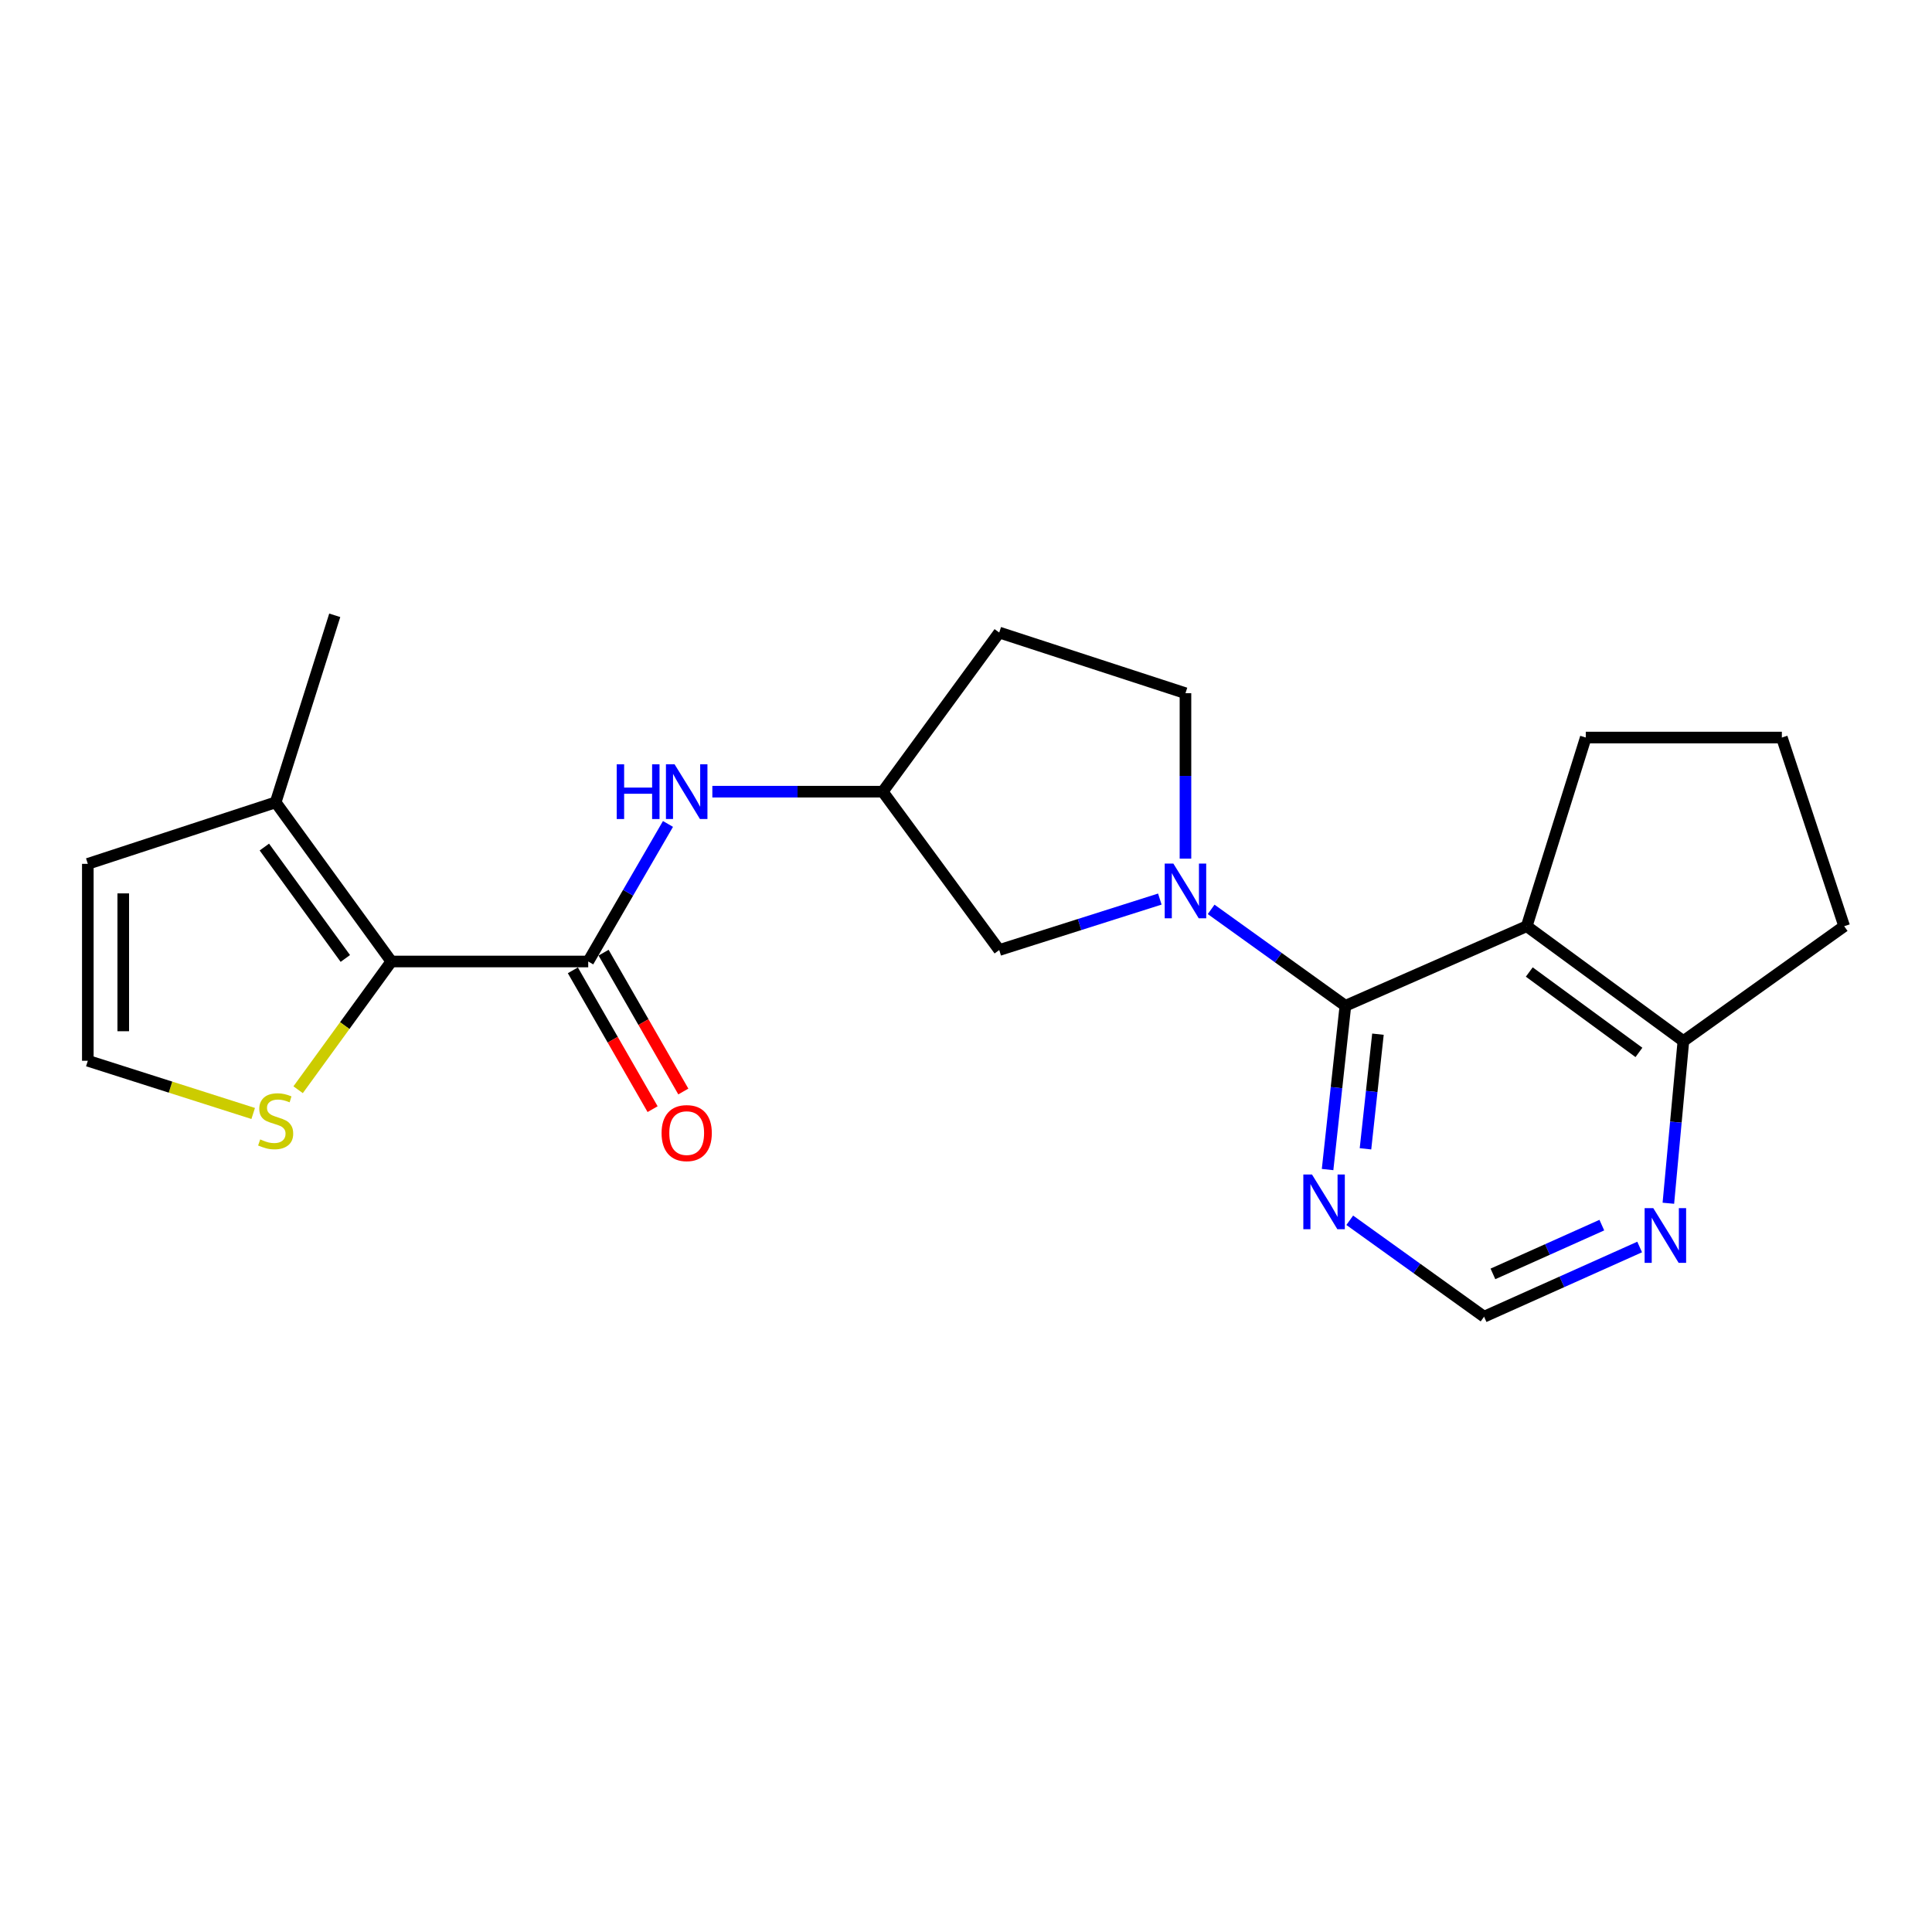 <?xml version='1.0' encoding='iso-8859-1'?>
<svg version='1.1' baseProfile='full'
              xmlns='http://www.w3.org/2000/svg'
                      xmlns:rdkit='http://www.rdkit.org/xml'
                      xmlns:xlink='http://www.w3.org/1999/xlink'
                  xml:space='preserve'
width='1000px' height='1000px' viewBox='0 0 1000 1000'>
<!-- END OF HEADER -->
<rect style='opacity:1.0;fill:#FFFFFF;stroke:none' width='1000' height='1000' x='0' y='0'> </rect>
<path class='bond-0' d='M 696.373,520.593 L 661.627,495.641' style='fill:none;fill-rule:evenodd;stroke:#000000;stroke-width:6px;stroke-linecap:butt;stroke-linejoin:miter;stroke-opacity:1' />
<path class='bond-0' d='M 661.627,495.641 L 626.881,470.69' style='fill:none;fill-rule:evenodd;stroke:#0000FF;stroke-width:6px;stroke-linecap:butt;stroke-linejoin:miter;stroke-opacity:1' />
<path class='bond-1' d='M 696.373,520.593 L 790.229,479.407' style='fill:none;fill-rule:evenodd;stroke:#000000;stroke-width:6px;stroke-linecap:butt;stroke-linejoin:miter;stroke-opacity:1' />
<path class='bond-4' d='M 696.373,520.593 L 691.764,562.976' style='fill:none;fill-rule:evenodd;stroke:#000000;stroke-width:6px;stroke-linecap:butt;stroke-linejoin:miter;stroke-opacity:1' />
<path class='bond-4' d='M 691.764,562.976 L 687.155,605.359' style='fill:none;fill-rule:evenodd;stroke:#0000FF;stroke-width:6px;stroke-linecap:butt;stroke-linejoin:miter;stroke-opacity:1' />
<path class='bond-4' d='M 713.224,535.291 L 709.998,564.959' style='fill:none;fill-rule:evenodd;stroke:#000000;stroke-width:6px;stroke-linecap:butt;stroke-linejoin:miter;stroke-opacity:1' />
<path class='bond-4' d='M 709.998,564.959 L 706.771,594.627' style='fill:none;fill-rule:evenodd;stroke:#0000FF;stroke-width:6px;stroke-linecap:butt;stroke-linejoin:miter;stroke-opacity:1' />
<path class='bond-9' d='M 600.325,465.358 L 558.762,478.547' style='fill:none;fill-rule:evenodd;stroke:#0000FF;stroke-width:6px;stroke-linecap:butt;stroke-linejoin:miter;stroke-opacity:1' />
<path class='bond-9' d='M 558.762,478.547 L 517.2,491.736' style='fill:none;fill-rule:evenodd;stroke:#000000;stroke-width:6px;stroke-linecap:butt;stroke-linejoin:miter;stroke-opacity:1' />
<path class='bond-13' d='M 613.593,444.429 L 613.593,401.616' style='fill:none;fill-rule:evenodd;stroke:#0000FF;stroke-width:6px;stroke-linecap:butt;stroke-linejoin:miter;stroke-opacity:1' />
<path class='bond-13' d='M 613.593,401.616 L 613.593,358.803' style='fill:none;fill-rule:evenodd;stroke:#000000;stroke-width:6px;stroke-linecap:butt;stroke-linejoin:miter;stroke-opacity:1' />
<path class='bond-8' d='M 790.229,479.407 L 871.317,538.853' style='fill:none;fill-rule:evenodd;stroke:#000000;stroke-width:6px;stroke-linecap:butt;stroke-linejoin:miter;stroke-opacity:1' />
<path class='bond-8' d='M 791.548,503.116 L 848.31,544.728' style='fill:none;fill-rule:evenodd;stroke:#000000;stroke-width:6px;stroke-linecap:butt;stroke-linejoin:miter;stroke-opacity:1' />
<path class='bond-18' d='M 790.229,479.407 L 820.797,381.75' style='fill:none;fill-rule:evenodd;stroke:#000000;stroke-width:6px;stroke-linecap:butt;stroke-linejoin:miter;stroke-opacity:1' />
<path class='bond-2' d='M 304.463,497.667 L 325.105,462.069' style='fill:none;fill-rule:evenodd;stroke:#000000;stroke-width:6px;stroke-linecap:butt;stroke-linejoin:miter;stroke-opacity:1' />
<path class='bond-2' d='M 325.105,462.069 L 345.747,426.472' style='fill:none;fill-rule:evenodd;stroke:#0000FF;stroke-width:6px;stroke-linecap:butt;stroke-linejoin:miter;stroke-opacity:1' />
<path class='bond-3' d='M 304.463,497.667 L 202.557,497.667' style='fill:none;fill-rule:evenodd;stroke:#000000;stroke-width:6px;stroke-linecap:butt;stroke-linejoin:miter;stroke-opacity:1' />
<path class='bond-15' d='M 296.51,502.234 L 317.147,538.165' style='fill:none;fill-rule:evenodd;stroke:#000000;stroke-width:6px;stroke-linecap:butt;stroke-linejoin:miter;stroke-opacity:1' />
<path class='bond-15' d='M 317.147,538.165 L 337.784,574.096' style='fill:none;fill-rule:evenodd;stroke:#FF0000;stroke-width:6px;stroke-linecap:butt;stroke-linejoin:miter;stroke-opacity:1' />
<path class='bond-15' d='M 312.415,493.099 L 333.052,529.03' style='fill:none;fill-rule:evenodd;stroke:#000000;stroke-width:6px;stroke-linecap:butt;stroke-linejoin:miter;stroke-opacity:1' />
<path class='bond-15' d='M 333.052,529.03 L 353.689,564.962' style='fill:none;fill-rule:evenodd;stroke:#FF0000;stroke-width:6px;stroke-linecap:butt;stroke-linejoin:miter;stroke-opacity:1' />
<path class='bond-6' d='M 202.557,497.667 L 142.683,415.294' style='fill:none;fill-rule:evenodd;stroke:#000000;stroke-width:6px;stroke-linecap:butt;stroke-linejoin:miter;stroke-opacity:1' />
<path class='bond-6' d='M 178.74,496.095 L 136.828,438.434' style='fill:none;fill-rule:evenodd;stroke:#000000;stroke-width:6px;stroke-linecap:butt;stroke-linejoin:miter;stroke-opacity:1' />
<path class='bond-7' d='M 202.557,497.667 L 178.433,530.856' style='fill:none;fill-rule:evenodd;stroke:#000000;stroke-width:6px;stroke-linecap:butt;stroke-linejoin:miter;stroke-opacity:1' />
<path class='bond-7' d='M 178.433,530.856 L 154.309,564.044' style='fill:none;fill-rule:evenodd;stroke:#CCCC00;stroke-width:6px;stroke-linecap:butt;stroke-linejoin:miter;stroke-opacity:1' />
<path class='bond-12' d='M 698.626,631.609 L 733.392,656.563' style='fill:none;fill-rule:evenodd;stroke:#0000FF;stroke-width:6px;stroke-linecap:butt;stroke-linejoin:miter;stroke-opacity:1' />
<path class='bond-12' d='M 733.392,656.563 L 768.158,681.517' style='fill:none;fill-rule:evenodd;stroke:#000000;stroke-width:6px;stroke-linecap:butt;stroke-linejoin:miter;stroke-opacity:1' />
<path class='bond-5' d='M 368.708,409.772 L 412.808,409.772' style='fill:none;fill-rule:evenodd;stroke:#0000FF;stroke-width:6px;stroke-linecap:butt;stroke-linejoin:miter;stroke-opacity:1' />
<path class='bond-5' d='M 412.808,409.772 L 456.908,409.772' style='fill:none;fill-rule:evenodd;stroke:#000000;stroke-width:6px;stroke-linecap:butt;stroke-linejoin:miter;stroke-opacity:1' />
<path class='bond-16' d='M 142.683,415.294 L 45.455,447.126' style='fill:none;fill-rule:evenodd;stroke:#000000;stroke-width:6px;stroke-linecap:butt;stroke-linejoin:miter;stroke-opacity:1' />
<path class='bond-19' d='M 142.683,415.294 L 173.262,318.483' style='fill:none;fill-rule:evenodd;stroke:#000000;stroke-width:6px;stroke-linecap:butt;stroke-linejoin:miter;stroke-opacity:1' />
<path class='bond-11' d='M 131.052,576.332 L 88.253,562.692' style='fill:none;fill-rule:evenodd;stroke:#CCCC00;stroke-width:6px;stroke-linecap:butt;stroke-linejoin:miter;stroke-opacity:1' />
<path class='bond-11' d='M 88.253,562.692 L 45.455,549.052' style='fill:none;fill-rule:evenodd;stroke:#000000;stroke-width:6px;stroke-linecap:butt;stroke-linejoin:miter;stroke-opacity:1' />
<path class='bond-21' d='M 871.317,538.853 L 954.545,479.407' style='fill:none;fill-rule:evenodd;stroke:#000000;stroke-width:6px;stroke-linecap:butt;stroke-linejoin:miter;stroke-opacity:1' />
<path class='bond-22' d='M 871.317,538.853 L 867.429,580.825' style='fill:none;fill-rule:evenodd;stroke:#000000;stroke-width:6px;stroke-linecap:butt;stroke-linejoin:miter;stroke-opacity:1' />
<path class='bond-22' d='M 867.429,580.825 L 863.54,622.798' style='fill:none;fill-rule:evenodd;stroke:#0000FF;stroke-width:6px;stroke-linecap:butt;stroke-linejoin:miter;stroke-opacity:1' />
<path class='bond-14' d='M 517.2,491.736 L 456.908,409.772' style='fill:none;fill-rule:evenodd;stroke:#000000;stroke-width:6px;stroke-linecap:butt;stroke-linejoin:miter;stroke-opacity:1' />
<path class='bond-10' d='M 848.683,645.447 L 808.421,663.482' style='fill:none;fill-rule:evenodd;stroke:#0000FF;stroke-width:6px;stroke-linecap:butt;stroke-linejoin:miter;stroke-opacity:1' />
<path class='bond-10' d='M 808.421,663.482 L 768.158,681.517' style='fill:none;fill-rule:evenodd;stroke:#000000;stroke-width:6px;stroke-linecap:butt;stroke-linejoin:miter;stroke-opacity:1' />
<path class='bond-10' d='M 829.107,634.119 L 800.923,646.743' style='fill:none;fill-rule:evenodd;stroke:#0000FF;stroke-width:6px;stroke-linecap:butt;stroke-linejoin:miter;stroke-opacity:1' />
<path class='bond-10' d='M 800.923,646.743 L 772.739,659.367' style='fill:none;fill-rule:evenodd;stroke:#000000;stroke-width:6px;stroke-linecap:butt;stroke-linejoin:miter;stroke-opacity:1' />
<path class='bond-25' d='M 45.455,549.052 L 45.455,447.126' style='fill:none;fill-rule:evenodd;stroke:#000000;stroke-width:6px;stroke-linecap:butt;stroke-linejoin:miter;stroke-opacity:1' />
<path class='bond-25' d='M 63.796,533.764 L 63.796,462.415' style='fill:none;fill-rule:evenodd;stroke:#000000;stroke-width:6px;stroke-linecap:butt;stroke-linejoin:miter;stroke-opacity:1' />
<path class='bond-17' d='M 613.593,358.803 L 517.2,327.399' style='fill:none;fill-rule:evenodd;stroke:#000000;stroke-width:6px;stroke-linecap:butt;stroke-linejoin:miter;stroke-opacity:1' />
<path class='bond-24' d='M 456.908,409.772 L 517.2,327.399' style='fill:none;fill-rule:evenodd;stroke:#000000;stroke-width:6px;stroke-linecap:butt;stroke-linejoin:miter;stroke-opacity:1' />
<path class='bond-20' d='M 820.797,381.75 L 922.285,381.75' style='fill:none;fill-rule:evenodd;stroke:#000000;stroke-width:6px;stroke-linecap:butt;stroke-linejoin:miter;stroke-opacity:1' />
<path class='bond-23' d='M 922.285,381.75 L 954.545,479.407' style='fill:none;fill-rule:evenodd;stroke:#000000;stroke-width:6px;stroke-linecap:butt;stroke-linejoin:miter;stroke-opacity:1' />
<path  class='atom-1' d='M 607.333 446.987
L 616.613 461.987
Q 617.533 463.467, 619.013 466.147
Q 620.493 468.827, 620.573 468.987
L 620.573 446.987
L 624.333 446.987
L 624.333 475.307
L 620.453 475.307
L 610.493 458.907
Q 609.333 456.987, 608.093 454.787
Q 606.893 452.587, 606.533 451.907
L 606.533 475.307
L 602.853 475.307
L 602.853 446.987
L 607.333 446.987
' fill='#0000FF'/>
<path  class='atom-5' d='M 679.078 607.911
L 688.358 622.911
Q 689.278 624.391, 690.758 627.071
Q 692.238 629.751, 692.318 629.911
L 692.318 607.911
L 696.078 607.911
L 696.078 636.231
L 692.198 636.231
L 682.238 619.831
Q 681.078 617.911, 679.838 615.711
Q 678.638 613.511, 678.278 612.831
L 678.278 636.231
L 674.598 636.231
L 674.598 607.911
L 679.078 607.911
' fill='#0000FF'/>
<path  class='atom-6' d='M 319.211 395.612
L 323.051 395.612
L 323.051 407.652
L 337.531 407.652
L 337.531 395.612
L 341.371 395.612
L 341.371 423.932
L 337.531 423.932
L 337.531 410.852
L 323.051 410.852
L 323.051 423.932
L 319.211 423.932
L 319.211 395.612
' fill='#0000FF'/>
<path  class='atom-6' d='M 349.171 395.612
L 358.451 410.612
Q 359.371 412.092, 360.851 414.772
Q 362.331 417.452, 362.411 417.612
L 362.411 395.612
L 366.171 395.612
L 366.171 423.932
L 362.291 423.932
L 352.331 407.532
Q 351.171 405.612, 349.931 403.412
Q 348.731 401.212, 348.371 400.532
L 348.371 423.932
L 344.691 423.932
L 344.691 395.612
L 349.171 395.612
' fill='#0000FF'/>
<path  class='atom-8' d='M 134.683 589.759
Q 135.003 589.879, 136.323 590.439
Q 137.643 590.999, 139.083 591.359
Q 140.563 591.679, 142.003 591.679
Q 144.683 591.679, 146.243 590.399
Q 147.803 589.079, 147.803 586.799
Q 147.803 585.239, 147.003 584.279
Q 146.243 583.319, 145.043 582.799
Q 143.843 582.279, 141.843 581.679
Q 139.323 580.919, 137.803 580.199
Q 136.323 579.479, 135.243 577.959
Q 134.203 576.439, 134.203 573.879
Q 134.203 570.319, 136.603 568.119
Q 139.043 565.919, 143.843 565.919
Q 147.123 565.919, 150.843 567.479
L 149.923 570.559
Q 146.523 569.159, 143.963 569.159
Q 141.203 569.159, 139.683 570.319
Q 138.163 571.439, 138.203 573.399
Q 138.203 574.919, 138.963 575.839
Q 139.763 576.759, 140.883 577.279
Q 142.043 577.799, 143.963 578.399
Q 146.523 579.199, 148.043 579.999
Q 149.563 580.799, 150.643 582.439
Q 151.763 584.039, 151.763 586.799
Q 151.763 590.719, 149.123 592.839
Q 146.523 594.919, 142.163 594.919
Q 139.643 594.919, 137.723 594.359
Q 135.843 593.839, 133.603 592.919
L 134.683 589.759
' fill='#CCCC00'/>
<path  class='atom-11' d='M 855.734 625.325
L 865.014 640.325
Q 865.934 641.805, 867.414 644.485
Q 868.894 647.165, 868.974 647.325
L 868.974 625.325
L 872.734 625.325
L 872.734 653.645
L 868.854 653.645
L 858.894 637.245
Q 857.734 635.325, 856.494 633.125
Q 855.294 630.925, 854.934 630.245
L 854.934 653.645
L 851.254 653.645
L 851.254 625.325
L 855.734 625.325
' fill='#0000FF'/>
<path  class='atom-16' d='M 342.431 586.487
Q 342.431 579.687, 345.791 575.887
Q 349.151 572.087, 355.431 572.087
Q 361.711 572.087, 365.071 575.887
Q 368.431 579.687, 368.431 586.487
Q 368.431 593.367, 365.031 597.287
Q 361.631 601.167, 355.431 601.167
Q 349.191 601.167, 345.791 597.287
Q 342.431 593.407, 342.431 586.487
M 355.431 597.967
Q 359.751 597.967, 362.071 595.087
Q 364.431 592.167, 364.431 586.487
Q 364.431 580.927, 362.071 578.127
Q 359.751 575.287, 355.431 575.287
Q 351.111 575.287, 348.751 578.087
Q 346.431 580.887, 346.431 586.487
Q 346.431 592.207, 348.751 595.087
Q 351.111 597.967, 355.431 597.967
' fill='#FF0000'/>
</svg>

